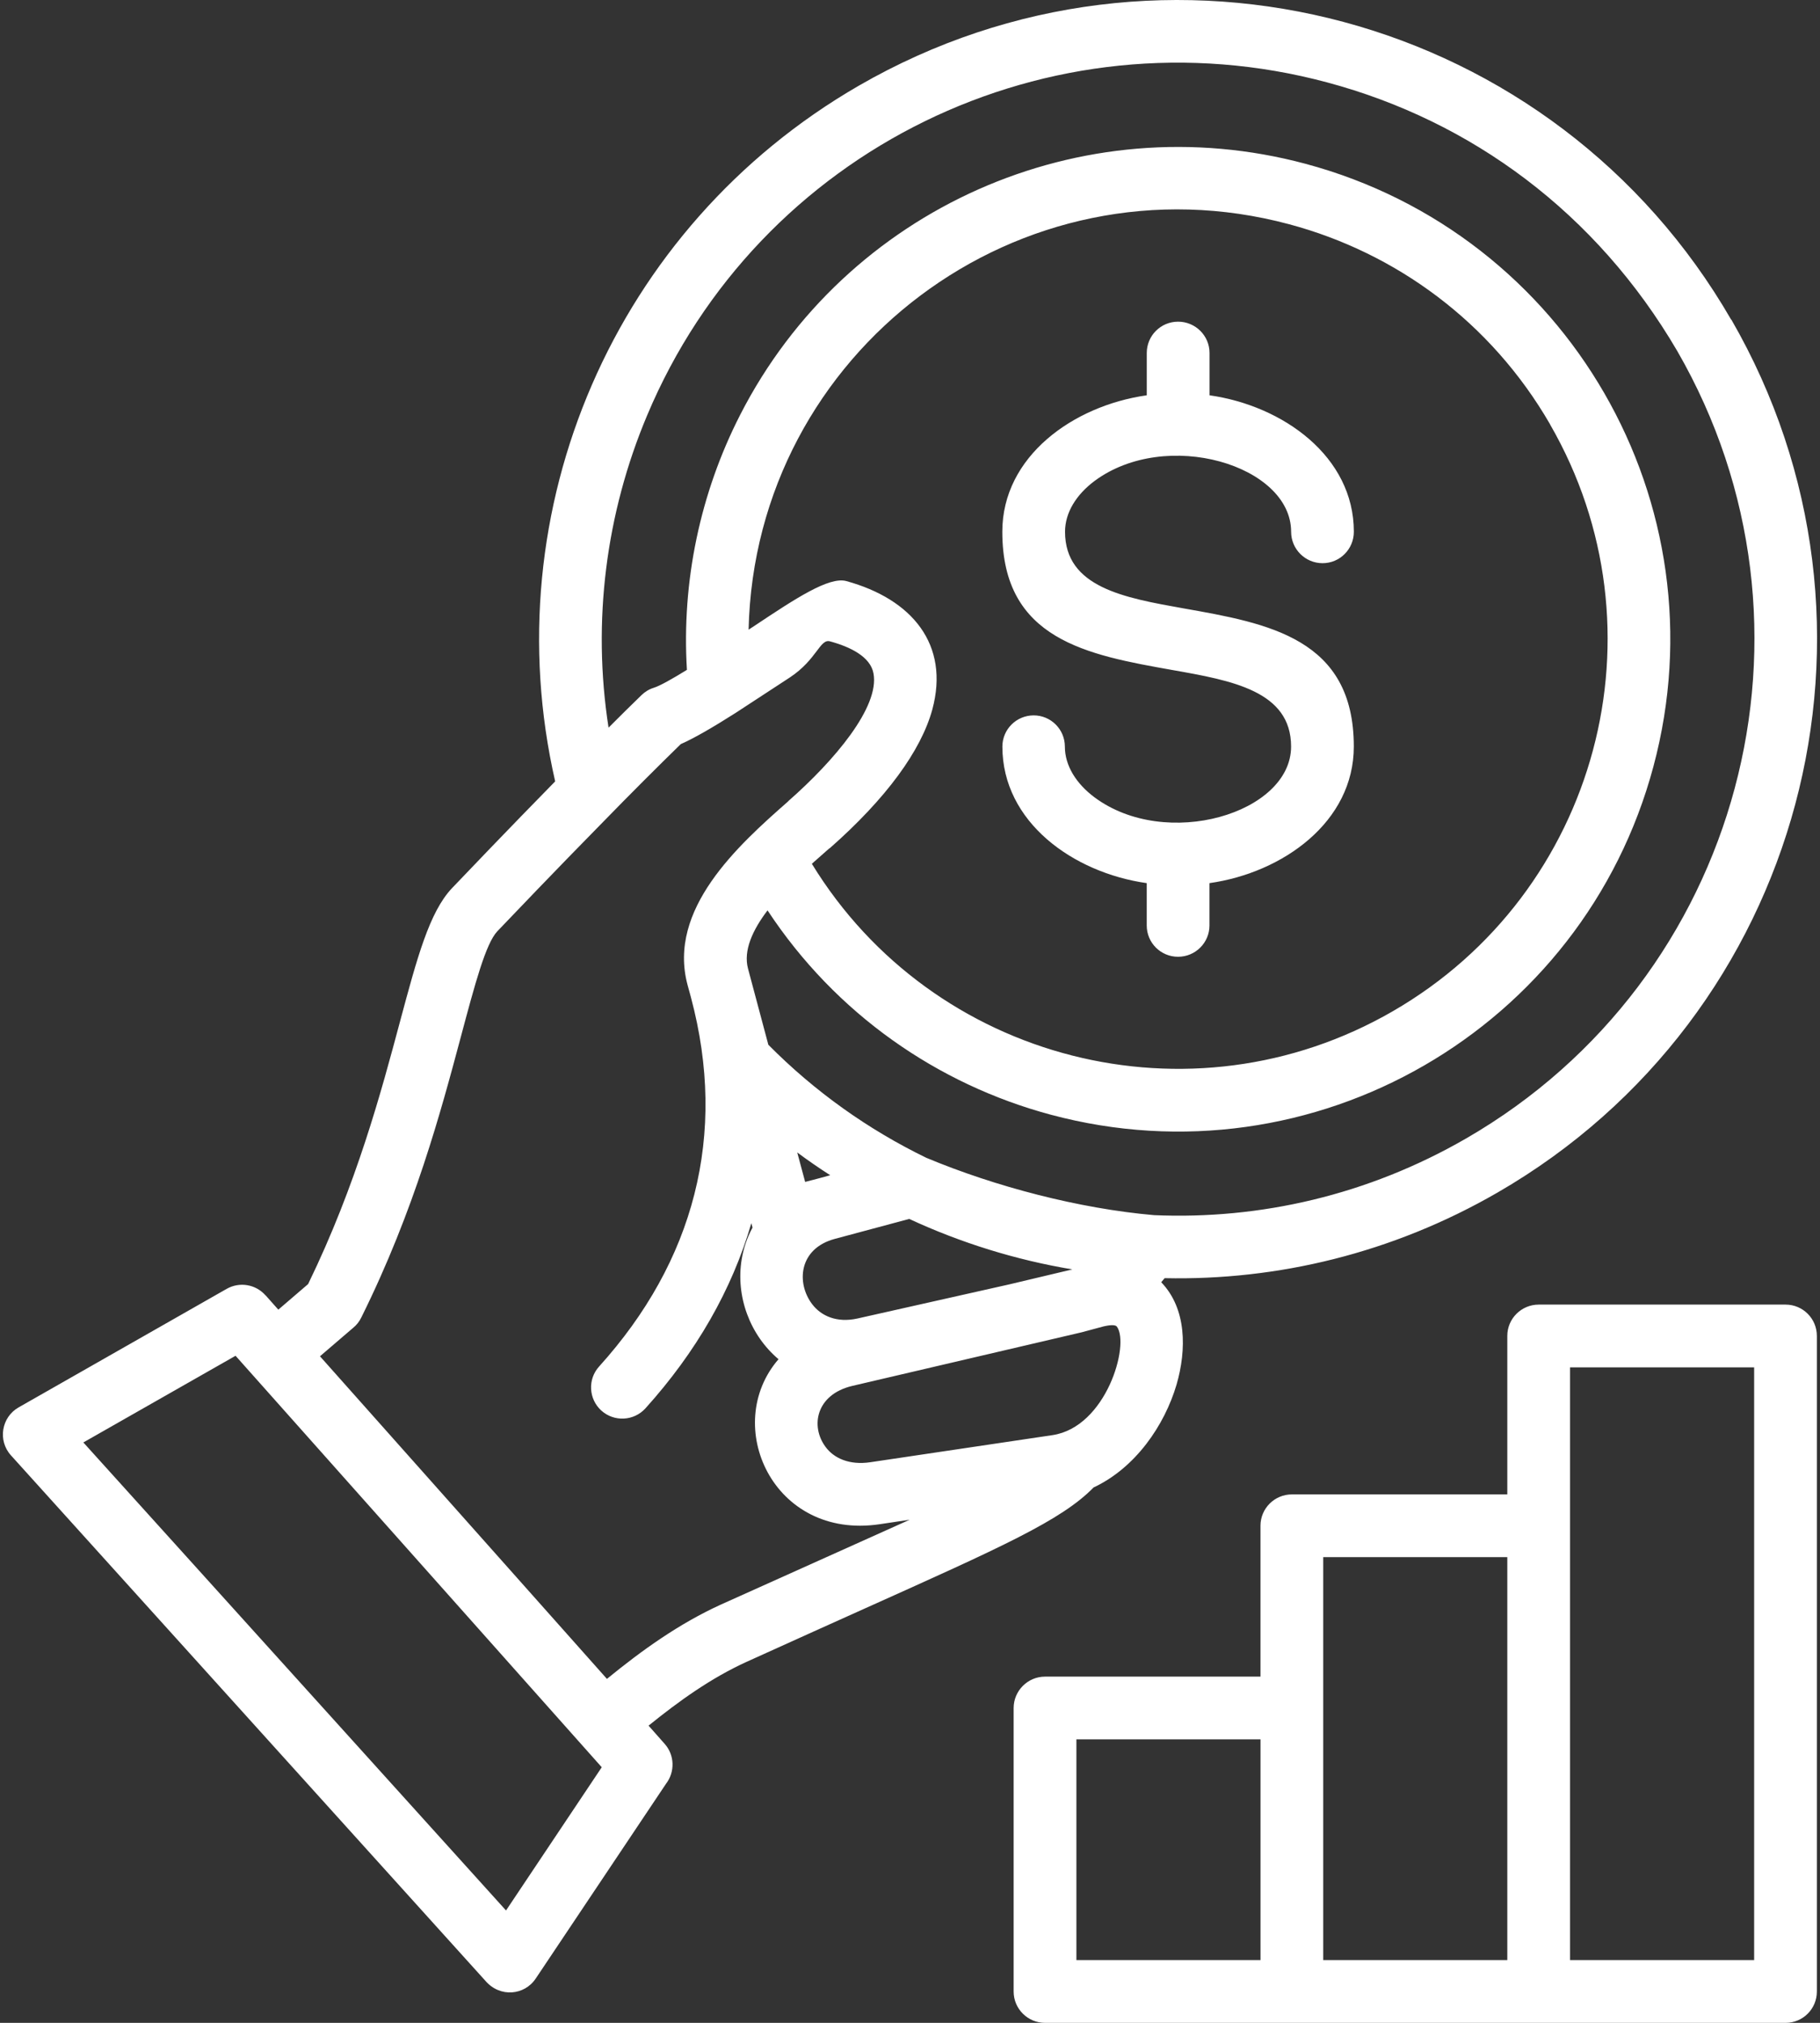 <svg width="54" height="60" viewBox="0 0 54 60" fill="none" xmlns="http://www.w3.org/2000/svg">
<rect x="0" y="0" width="54" height="60" fill="#333333" stroke="none"/>
<path d="M46.583 58.139H52.046V40.557H46.583V58.139ZM52.978 60.001H31.007C30.494 60.001 30.075 59.585 30.075 59.072V50.663C30.075 50.15 30.494 49.731 31.007 49.731H37.399V45.255C37.399 44.741 37.817 44.326 38.331 44.326H44.722V39.625C44.722 39.111 45.141 38.696 45.655 38.696H52.978C53.492 38.696 53.907 39.111 53.907 39.625V59.072C53.907 59.585 53.493 60.001 52.978 60.001ZM29.943 38.097L31.817 37.652C30.147 37.373 28.517 36.869 26.977 36.155L24.769 36.747C23.693 37.036 23.623 38.063 24.099 38.686C24.364 39.033 24.827 39.244 25.439 39.109L29.943 38.097ZM34.454 38.033C35.209 38.816 35.209 40.03 34.91 41.065C34.552 42.283 33.686 43.541 32.447 44.12C31.498 45.093 29.733 45.881 25.617 47.729C24.746 48.121 23.753 48.566 22.148 49.294C21.093 49.774 20.144 50.457 19.243 51.185L19.719 51.723C20.021 52.06 20.029 52.559 19.763 52.906L15.896 58.685C15.562 59.186 14.837 59.257 14.405 58.757L0.326 43.169C-0.075 42.727 0.044 42.033 0.554 41.744L6.724 38.23C7.112 38.009 7.592 38.097 7.877 38.421V38.417L8.258 38.846L9.142 38.087C10.577 35.138 11.315 32.369 11.873 30.284C12.374 28.42 12.737 27.056 13.411 26.344C13.771 25.966 15.057 24.62 16.472 23.177C14.631 15.129 18.217 6.737 25.479 2.543C34.547 -2.692 46.13 0.415 51.365 9.483L51.369 9.479C56.605 18.548 53.498 30.137 44.433 35.372C41.317 37.172 37.905 37.984 34.555 37.912C34.522 37.951 34.487 37.993 34.454 38.033ZM26.991 45.077L26.096 45.211C22.929 45.68 21.409 42.265 23.099 40.316C22.249 39.598 21.824 38.449 22.007 37.349C22.061 37.023 22.167 36.706 22.327 36.413L22.293 36.28C21.718 38.257 20.657 40.103 19.15 41.774C18.807 42.152 18.221 42.182 17.841 41.839C17.463 41.495 17.433 40.91 17.776 40.532C20.589 37.419 21.592 33.668 20.501 29.585L20.399 29.211C19.801 26.973 21.886 25.085 23.386 23.769V23.765C24.754 22.564 26.101 20.973 25.917 19.976C25.828 19.479 25.227 19.186 24.625 19.023C24.326 18.941 24.241 19.561 23.434 20.095L21.821 21.149C21.193 21.548 20.611 21.891 20.199 22.071C19.502 22.751 18.688 23.564 17.909 24.364C16.48 25.816 15.13 27.232 14.756 27.623C14.413 27.987 14.099 29.161 13.671 30.763C13.083 32.96 12.301 35.893 10.721 39.076C10.66 39.202 10.579 39.304 10.477 39.386L9.494 40.229L18.008 49.798C19.052 48.944 20.151 48.159 21.382 47.597L26.991 45.077ZM32.743 39.343L32.096 39.517L25.282 41.109C24.214 41.365 24.04 42.299 24.49 42.911C24.735 43.249 25.195 43.466 25.827 43.371L31.226 42.568C32.821 42.331 33.525 39.891 33.141 39.353C33.104 39.298 32.978 39.289 32.743 39.343ZM24.334 34.941L24.633 34.859C24.299 34.645 23.973 34.42 23.654 34.183L23.889 35.057L24.334 34.941ZM27.484 34.342C29.535 35.199 32.019 35.849 34.243 36.043C37.379 36.178 40.587 35.451 43.502 33.767C51.679 29.045 54.482 18.586 49.765 10.412C47.363 6.307 43.652 3.589 39.38 2.445C31.131 0.233 22.508 4.438 19.198 12.327C17.98 15.221 17.565 18.429 18.056 21.583C18.399 21.239 18.729 20.913 19.035 20.617C19.137 20.518 19.259 20.443 19.402 20.399C19.582 20.342 19.94 20.141 20.381 19.869C20.222 17.247 20.773 14.627 21.963 12.301C25.093 6.184 32.086 3.075 38.733 4.858C46.52 6.944 51.146 14.95 49.057 22.737C46.971 30.526 38.965 35.15 31.178 33.064C27.831 32.167 24.803 30.085 22.773 27.003C22.334 27.581 22.048 28.193 22.195 28.735L22.797 30.989C24.178 32.383 25.766 33.508 27.484 34.342ZM6.989 40.214L2.473 42.785L15.014 56.667L17.854 52.419L6.989 40.214ZM22.211 18.677L22.408 18.548C23.589 17.762 24.596 17.096 25.109 17.235C27.055 17.769 28.187 19.113 27.661 21.049C27.327 22.263 26.303 23.678 24.613 25.165L24.609 25.161L24.088 25.621C27.683 31.495 35.337 33.454 41.324 29.995C47.42 26.477 49.508 18.681 45.991 12.589V12.585C44.231 9.541 41.405 7.496 38.252 6.652C30.267 4.51 22.402 10.426 22.211 18.677ZM35.885 26.195V27.451C35.885 27.964 35.467 28.379 34.953 28.379C34.439 28.379 34.024 27.964 34.024 27.451V26.195C31.844 25.886 29.741 24.386 29.741 22.144C29.741 21.634 30.157 21.219 30.67 21.219C31.18 21.219 31.595 21.634 31.595 22.144C31.595 22.712 31.933 23.246 32.476 23.651C34.599 25.229 38.307 24.124 38.307 22.144C38.307 20.498 36.551 20.185 34.793 19.875C32.266 19.426 29.739 18.98 29.739 15.772C29.739 13.538 31.841 12.034 34.025 11.725V10.469C34.025 9.956 34.441 9.541 34.954 9.541C35.468 9.541 35.887 9.956 35.887 10.469V11.725C38.067 12.034 40.169 13.538 40.169 15.772C40.169 16.289 39.754 16.705 39.241 16.705C38.727 16.705 38.308 16.289 38.308 15.772C38.308 13.796 34.6 12.691 32.477 14.265C31.936 14.669 31.6 15.203 31.6 15.772C31.6 17.422 33.359 17.732 35.114 18.045C37.641 18.49 40.168 18.94 40.168 22.144C40.168 24.379 38.066 25.886 35.885 26.195ZM39.26 58.139H44.722V46.186H39.26V58.139ZM37.4 51.591H31.937V58.139H37.4V51.591Z" fill="white"/>
</svg>
